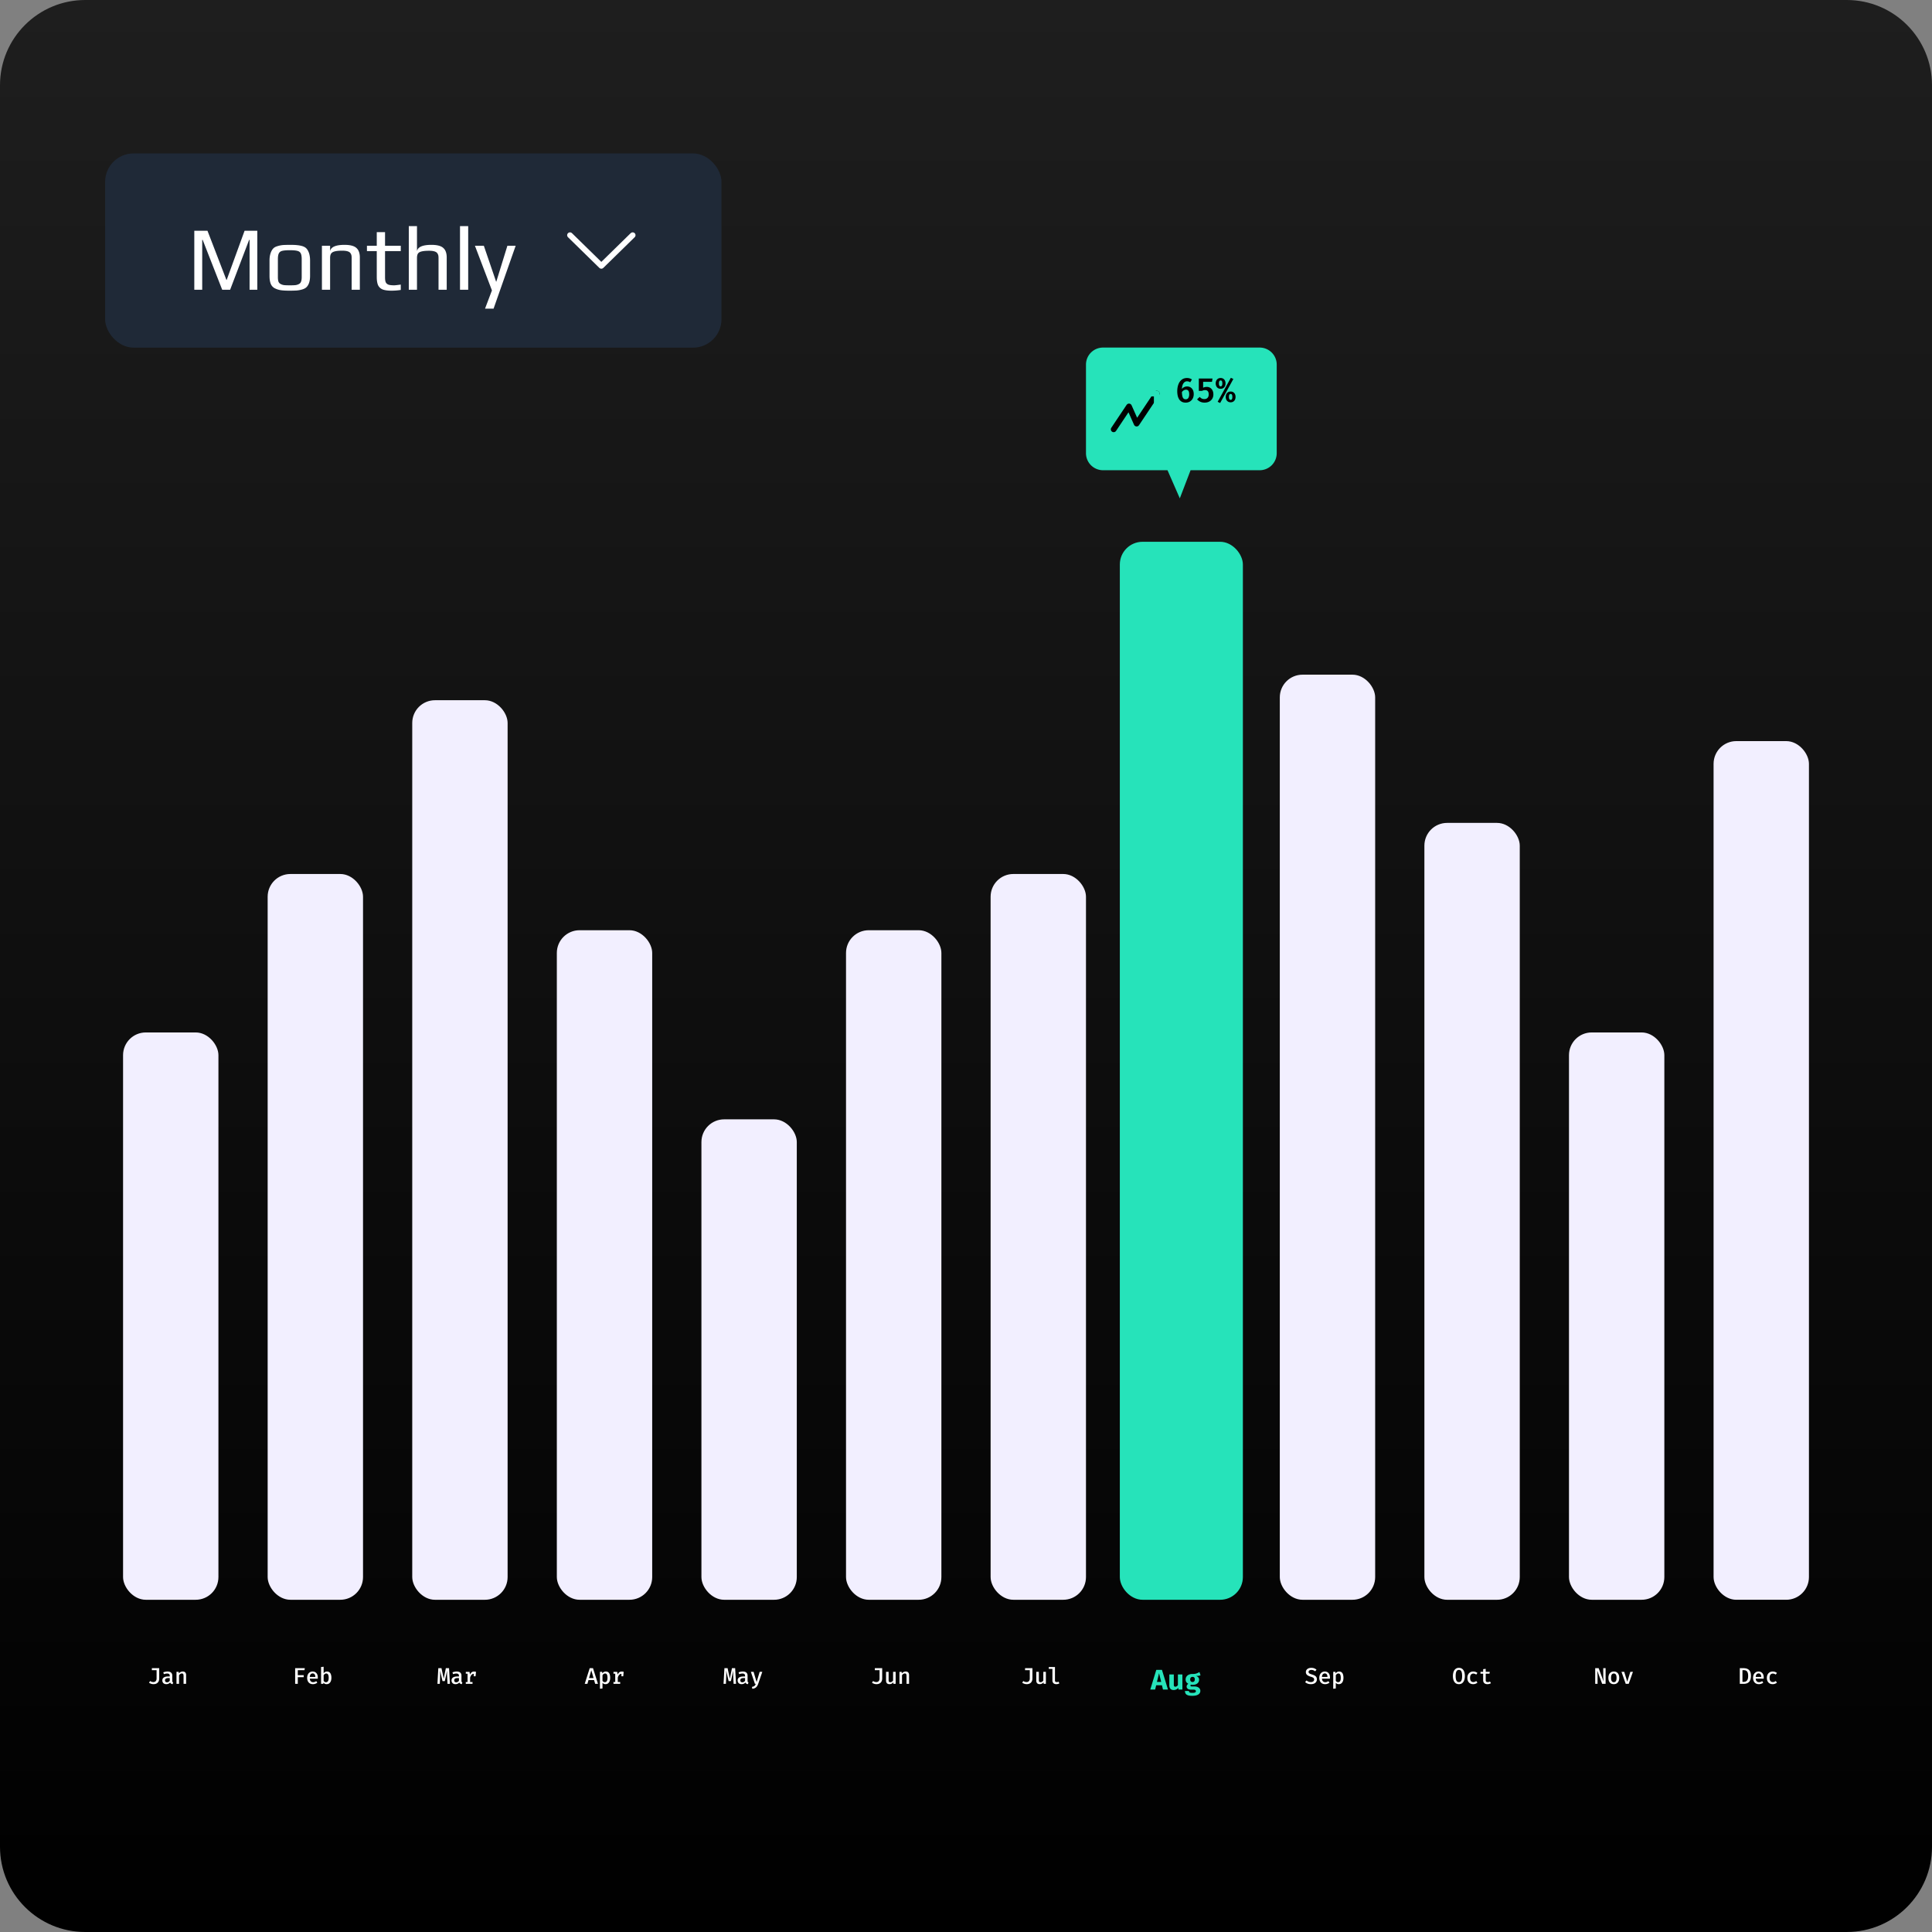 <svg width="680" height="680" viewBox="0 0 680 680" fill="none" xmlns="http://www.w3.org/2000/svg"><rect x="0" y="0" width="680" height="680" fill="#808080" stroke="none"/><path d="M0 30C0 13.431 13.431 0 30 0h620c16.569 0 30 13.431 30 30v620c0 16.569-13.431 30-30 30H30c-16.569 0-30-13.431-30-30V30z" fill="url(#paint0_linear_77_269)"/><rect x="37" y="54" width="216.936" height="68.36" rx="10" fill="#1F2937"/><path d="M200.62 82.782l11.031 10.794 11.03-10.794" stroke="#fff" stroke-width="2" stroke-linecap="round" stroke-linejoin="round"/><path d="M68.388 81.222h4.64l6.656 17.28.096.032 6.304-17.313h4.48v20.769h-2.72V84.421h-.16l-6.688 17.569h-2.784l-6.88-17.569h-.16v17.569h-2.784V81.222zm33.61 21.088c-1.365 0-2.39-.054-3.072-.16a6.82 6.82 0 01-2.048-.608 2.998 2.998 0 01-1.536-1.536c-.32-.726-.48-1.697-.48-2.912v-5.376c0-.96.118-1.803.352-2.529.235-.725.544-1.29.928-1.695.32-.363.8-.64 1.44-.832a9.41 9.41 0 012.016-.416 43.262 43.262 0 012.4-.064c1.11 0 1.942.031 2.496.096a9.865 9.865 0 011.824.32c.662.192 1.174.48 1.536.864.363.383.672.938.928 1.663.235.747.352 1.611.352 2.593v5.376c0 1.813-.416 3.136-1.248 3.968-.341.341-.832.608-1.472.8-.64.192-1.301.32-1.984.384-.81.042-1.621.064-2.432.064zm0-1.888c.896 0 1.547-.022 1.952-.064.406-.043.8-.16 1.184-.352a1.46 1.46 0 00.8-.832c.171-.406.256-.96.256-1.665v-6.272c0-.96-.117-1.653-.352-2.08-.234-.447-.64-.736-1.216-.864-.554-.149-1.429-.224-2.624-.224-1.194 0-2.08.075-2.656.224-.555.128-.95.416-1.184.864-.234.427-.352 1.12-.352 2.08v6.273c0 .703.075 1.258.224 1.663.17.385.448.662.832.833.384.192.779.309 1.184.352.406.042 1.056.064 1.952.064zm11.308-13.92h2.88v1.888c.298-1.472 1.994-2.209 5.088-2.209 1.984 0 3.37.363 4.16 1.088.81.704 1.216 1.825 1.216 3.36v11.361h-2.88v-11.2c0-.406-.032-.737-.096-.993a2.163 2.163 0 00-.384-.767c-.427-.534-1.376-.8-2.848-.8-1.131 0-2.006.085-2.624.255-.598.15-1.024.406-1.28.769-.235.362-.352.874-.352 1.535v11.201h-2.88V86.501zm24.519 15.808c-1.322 0-2.357-.139-3.104-.416-.746-.299-1.29-.79-1.632-1.472-.32-.704-.48-1.686-.48-2.944V88.39h-3.456V86.5h3.456v-4.8h2.912v4.8h5.536v1.888h-5.536v9.249c0 .767.086 1.343.256 1.727.192.385.512.662.96.833.47.149 1.142.224 2.016.224.278 0 1.046-.086 2.304-.256v1.888a20.91 20.91 0 01-3.232.256zm6.059-22.72h2.88v8.8c.299-1.472 1.995-2.209 5.088-2.209 1.984 0 3.371.363 4.16 1.088.811.704 1.216 1.825 1.216 3.36v11.361h-2.88V90.822c0-.406-.032-.737-.096-.993a2.163 2.163 0 00-.384-.767c-.426-.534-1.376-.8-2.848-.8-1.173 0-2.069.085-2.688.255-.597.15-1.013.406-1.248.769-.213.362-.32.874-.32 1.535v11.169h-2.88v-22.4zm18.024 0h2.88v22.4h-2.88v-22.4zm11.235 22.624l-5.984-15.713h3.136l4.32 12.64h.064l3.904-12.64h2.912l-7.776 22.145h-3.008l2.432-6.432zM56.038 587.139v3.628c0 .264-.037.516-.112.756a1.686 1.686 0 01-.98 1.08c-.253.107-.56.16-.92.16a2.605 2.605 0 01-1.572-.508l.38-.592c.219.144.42.241.604.292.187.051.37.076.552.076.347 0 .62-.111.82-.332.203-.221.304-.539.304-.952v-2.896h-1.66v-.712h2.584zm4.593 4.484c0 .165.025.287.076.364a.45.45 0 00.244.168l-.2.608a1.305 1.305 0 01-.536-.172.85.85 0 01-.34-.412c-.155.195-.35.341-.588.44a1.95 1.95 0 01-.76.148c-.427 0-.765-.12-1.016-.36-.248-.243-.372-.56-.372-.952 0-.445.173-.788.52-1.028.347-.24.843-.36 1.488-.36h.604v-.276c0-.272-.083-.468-.248-.588-.163-.12-.393-.18-.692-.18a2.81 2.81 0 00-.504.056 4.048 4.048 0 00-.62.164l-.22-.632c.264-.099.523-.171.776-.216.253-.048.488-.072.704-.072.565 0 .987.125 1.264.376.28.251.42.597.42 1.04v1.884zm-1.832.484c.181 0 .359-.048.532-.144.173-.096.313-.231.42-.404v-.932h-.496c-.421 0-.723.071-.904.212a.685.685 0 00-.272.576c0 .224.06.396.18.516.123.117.303.176.54.176zm3.32.552v-4.224h.773l.068.548a1.758 1.758 0 011.364-.66c.395 0 .69.111.884.332.197.219.296.527.296.924v3.08h-.896v-2.636c0-.245-.015-.443-.044-.592-.03-.149-.088-.257-.176-.324-.086-.067-.214-.1-.384-.1a.883.883 0 00-.388.088 1.312 1.312 0 00-.336.232c-.102.093-.19.193-.264.3v3.032h-.896zm42.691-4.816v1.756h2.076v.704h-2.076v2.356h-.928v-5.52h3.396l-.104.704h-2.364zm4.229 2.992c.019.288.08.524.184.708a.98.98 0 00.408.4c.171.085.357.128.56.128.208 0 .4-.032.576-.096.176-.064.353-.155.532-.272l.388.536a2.464 2.464 0 01-1.54.528c-.437 0-.808-.093-1.112-.28a1.8 1.8 0 01-.688-.78 2.685 2.685 0 01-.236-1.156c0-.424.077-.803.232-1.136.155-.336.376-.601.664-.796.288-.197.632-.296 1.032-.296.376 0 .699.085.968.256.272.171.481.413.628.728.149.312.224.688.224 1.128 0 .072-.003.144-.008.216a3.717 3.717 0 01-.012.184h-2.8zm1.008-1.848c-.28 0-.512.1-.696.3-.181.2-.287.512-.316.936h1.956c-.008-.397-.093-.703-.256-.916-.16-.213-.389-.32-.688-.32zm3.861-.048a1.66 1.66 0 01.512-.452c.197-.109.413-.164.648-.164.37 0 .67.092.9.276.232.181.401.439.508.772.109.331.164.72.164 1.168 0 .429-.064.812-.192 1.148-.128.336-.318.6-.568.792-.248.192-.555.288-.92.288-.472 0-.843-.175-1.112-.524l-.048.416h-.788v-5.92l.896-.1v2.3zm.828 3.144a.798.798 0 00.704-.372c.168-.248.252-.637.252-1.168 0-.36-.034-.652-.1-.876-.067-.227-.166-.392-.296-.496a.726.726 0 00-.472-.156c-.2 0-.376.06-.528.18a1.76 1.76 0 00-.388.424v1.976c.098.152.217.272.356.36a.896.896 0 00.472.128zm43.306-4.944l.312 5.52h-.848l-.132-2.688a45.73 45.73 0 01-.02-.588 34.21 34.21 0 010-1.024c.005-.149.01-.284.016-.404l-.812 3.732h-.808l-.872-3.732c.008.115.014.249.02.404a25.38 25.38 0 01.012 1.044c0 .192-.003.384-.008.576l-.108 2.68h-.832l.312-5.52h1.112l.788 3.7.752-3.7h1.116zm4.373 4.484c0 .165.025.287.076.364a.45.45 0 00.244.168l-.2.608a1.303 1.303 0 01-.536-.172.844.844 0 01-.34-.412 1.45 1.45 0 01-.588.44 1.957 1.957 0 01-.76.148c-.427 0-.766-.12-1.016-.36-.248-.243-.372-.56-.372-.952 0-.445.173-.788.52-1.028.346-.24.842-.36 1.488-.36h.604v-.276c0-.272-.083-.468-.248-.588-.163-.12-.394-.18-.692-.18-.139 0-.307.019-.504.056a4.027 4.027 0 00-.62.164l-.22-.632a4.39 4.39 0 01.776-.216c.253-.048.488-.072.704-.072.565 0 .986.125 1.264.376.28.251.42.597.42 1.04v1.884zm-1.832.484c.181 0 .358-.048.532-.144.173-.096.313-.231.42-.404v-.932h-.496c-.422 0-.723.071-.904.212a.684.684 0 00-.272.576c0 .224.06.396.18.516.122.117.302.176.54.176zm3.361.552v-.64h.62v-2.948h-.62v-.636h1.304l.164.98c.157-.355.352-.624.584-.808.234-.187.536-.28.904-.28.125 0 .237.011.336.032.101.019.201.044.3.076l-.268.768a1.976 1.976 0 00-.488-.072c-.307 0-.572.115-.796.344-.222.229-.396.555-.524.976v1.568h.852v.64h-2.368zm2.8-2.668v-1.04l.112-.516h.68l-.152 1.556h-.64zm42.356 1.34h-1.972l-.384 1.328h-.944l1.756-5.52h1.152l1.76 5.52h-.984l-.384-1.328zm-1.78-.716h1.584l-.788-2.756-.796 2.756zm5.901-2.292c.373 0 .672.092.896.276.224.181.386.439.488.772.101.331.152.72.152 1.168 0 .429-.062.812-.184 1.148a1.75 1.75 0 01-.548.792c-.24.192-.539.288-.896.288-.443 0-.8-.156-1.072-.468v1.984l-.896.1v-5.948h.78l.056.544c.16-.219.345-.383.556-.492a1.45 1.45 0 01.668-.164zm-.248.692c-.2 0-.376.06-.528.18a1.76 1.76 0 00-.388.424v1.976c.101.152.221.269.36.352.141.08.3.12.476.12a.77.77 0 00.688-.364c.157-.243.236-.629.236-1.16 0-.36-.032-.652-.096-.876-.062-.227-.155-.392-.28-.496a.7.7 0 00-.468-.156zm2.945 3.644v-.64h.62v-2.948h-.62v-.636h1.304l.164.98c.157-.355.352-.624.584-.808.234-.187.536-.28.904-.28.125 0 .237.011.336.032.101.019.201.044.3.076l-.268.768a1.976 1.976 0 00-.488-.072c-.307 0-.572.115-.796.344-.222.229-.396.555-.524.976v1.568h.852v.64h-2.368zm2.8-2.668v-1.04l.112-.516h.68l-.152 1.556h-.64zm40.025-2.852l.312 5.52h-.848l-.132-2.688c-.008-.203-.014-.399-.02-.588-.002-.189-.004-.371-.004-.544 0-.173.002-.333.004-.48l.016-.404-.812 3.732h-.808l-.872-3.732a17.59 17.59 0 01.032.896c.003.176.003.36 0 .552 0 .192-.002.384-.008.576l-.108 2.68h-.832l.312-5.52h1.112l.788 3.7.752-3.7h1.116zm4.373 4.484c0 .165.026.287.076.364a.454.454 0 00.244.168l-.2.608a1.308 1.308 0 01-.536-.172.855.855 0 01-.34-.412c-.154.195-.35.341-.588.44a1.95 1.95 0 01-.76.148c-.426 0-.765-.12-1.016-.36-.248-.243-.372-.56-.372-.952 0-.445.174-.788.52-1.028.347-.24.843-.36 1.488-.36h.604v-.276c0-.272-.082-.468-.248-.588-.162-.12-.393-.18-.692-.18-.138 0-.306.019-.504.056a4.057 4.057 0 00-.62.164l-.22-.632c.264-.099.523-.171.776-.216.254-.048.488-.072.704-.072.566 0 .987.125 1.264.376.28.251.42.597.42 1.04v1.884zm-1.832.484c.182 0 .359-.048.532-.144.174-.096.314-.231.42-.404v-.932h-.496c-.421 0-.722.071-.904.212a.686.686 0 00-.272.576c0 .224.06.396.18.516.123.117.303.176.54.176zm7.017-3.672l-1.456 4.24c-.109.32-.249.601-.42.844-.17.245-.389.443-.656.592-.266.149-.597.241-.992.276l-.116-.672c.286-.045.512-.112.68-.2a1.05 1.05 0 00.404-.34c.102-.141.191-.313.268-.516h-.304l-1.424-4.224h.952l1.064 3.6 1.08-3.6h.92zm42.196-1.296v3.628c0 .264-.037.516-.112.756a1.686 1.686 0 01-.98 1.08c-.253.107-.56.16-.92.16a2.606 2.606 0 01-1.572-.508l.38-.592c.219.144.42.241.604.292.187.051.371.076.552.076.347 0 .62-.111.82-.332.203-.221.304-.539.304-.952v-2.896h-1.66v-.712h2.584zm2.261 1.296v2.952c0 .251.05.429.148.536.102.107.254.16.456.16.192 0 .378-.057.556-.172a1.36 1.36 0 00.424-.42v-3.056h.896v4.224h-.772l-.056-.54a1.545 1.545 0 01-.596.484c-.24.109-.485.164-.736.164-.408 0-.713-.112-.916-.336-.2-.227-.3-.537-.3-.932v-3.064h.896zm3.821 4.224v-4.224h.772l.068.548a1.758 1.758 0 011.364-.66c.395 0 .689.111.884.332.197.219.296.527.296.924v3.08h-.896v-2.636c0-.245-.015-.443-.044-.592a.511.511 0 00-.176-.324c-.085-.067-.213-.1-.384-.1a.885.885 0 00-.388.088 1.302 1.302 0 00-.336.232 1.856 1.856 0 00-.264.3v3.032h-.896zm46.794-5.523v3.628c0 .264-.038.516-.112.756-.075.24-.194.453-.356.64-.16.184-.368.331-.624.44-.254.107-.56.16-.92.16a2.602 2.602 0 01-1.572-.508l.38-.592c.218.144.42.241.604.292.186.051.37.076.552.076.346 0 .62-.111.82-.332.202-.221.304-.539.304-.952v-2.896h-1.66v-.712h2.584zm2.26 1.296v2.952c0 .251.05.429.148.536.102.107.254.16.456.16.192 0 .378-.057.556-.172a1.36 1.36 0 00.424-.42v-3.056h.896v4.224h-.772l-.056-.54a1.545 1.545 0 01-.596.484c-.24.109-.485.164-.736.164-.408 0-.713-.112-.916-.336-.2-.227-.3-.537-.3-.932v-3.064h.896zm5.677-1.696v4.768c0 .195.059.333.176.416.12.08.275.12.464.12.123 0 .239-.013.348-.04.11-.027.216-.06.32-.1l.228.624a2.443 2.443 0 01-1.088.24c-.424 0-.754-.119-.992-.356-.234-.24-.352-.568-.352-.984v-4.028h-1.276v-.66h2.172z" fill="#fff"/><path d="M408.969 593.164h-2.03l-.365 1.495h-1.715l2.12-6.93h1.99l2.12 6.93h-1.755l-.365-1.495zm-1.77-1.19h1.5l-.75-3.065-.75 3.065zm5.946-2.625v3.635c0 .257.047.433.14.53a.54.54 0 00.4.145.913.913 0 00.49-.155c.163-.103.3-.243.41-.42v-3.735h1.58v5.31h-1.38l-.07-.62c-.18.26-.417.457-.71.59-.293.133-.6.2-.92.2-.513 0-.895-.148-1.145-.445-.25-.3-.375-.702-.375-1.205v-3.83h1.58zm9.031-.85l.37 1.16a2.817 2.817 0 01-.655.16 6.77 6.77 0 01-.875.05c.333.143.587.322.76.535.177.21.265.487.265.83 0 .343-.092.65-.275.92a1.84 1.84 0 01-.78.63c-.337.153-.735.23-1.195.23a2.873 2.873 0 01-.615-.06.302.302 0 00-.13.13.37.37 0 00-.045.175.31.31 0 00.1.225c.07.067.232.1.485.1h.87c.413 0 .77.067 1.07.2.303.133.538.315.705.545.167.23.25.493.25.79 0 .543-.238.972-.715 1.285-.477.313-1.185.47-2.125.47-.68 0-1.207-.07-1.58-.21-.37-.137-.628-.333-.775-.59a1.811 1.811 0 01-.215-.905h1.4c0 .153.03.278.09.375.063.1.182.173.355.22.177.047.432.07.765.07.337 0 .593-.027.77-.08.177-.053.297-.127.36-.22.067-.09.1-.192.1-.305a.46.46 0 00-.185-.38c-.123-.097-.318-.145-.585-.145h-.845c-.573 0-.99-.105-1.25-.315-.26-.213-.39-.462-.39-.745 0-.197.052-.383.155-.56.107-.177.255-.325.445-.445-.34-.18-.583-.392-.73-.635a1.7 1.7 0 01-.22-.885c0-.4.102-.743.305-1.03a1.96 1.96 0 01.84-.67 3.05 3.05 0 011.23-.235c.397.007.742-.02 1.035-.08.293-.063.557-.148.79-.255.233-.11.457-.227.67-.35zm-2.455 1.71c-.25 0-.448.08-.595.24-.147.157-.22.373-.22.65 0 .293.075.518.225.675.15.157.347.235.59.235.263 0 .463-.078.6-.235.14-.157.21-.388.21-.695 0-.297-.068-.515-.205-.655-.137-.143-.338-.215-.605-.215z" fill="#26E3BA"/><path d="M463.497 591.099c0 .325-.084.615-.252.868a1.631 1.631 0 01-.72.588c-.312.141-.689.212-1.132.212-.448 0-.841-.067-1.18-.2a2.63 2.63 0 01-.852-.54l.508-.568c.197.179.42.32.668.424.248.101.532.152.852.152.208 0 .399-.032.572-.096a.96.96 0 00.416-.296.788.788 0 00.156-.5c0-.163-.033-.3-.1-.412a.893.893 0 00-.348-.304 3.378 3.378 0 00-.684-.264 5.178 5.178 0 01-.98-.392 1.676 1.676 0 01-.6-.516 1.313 1.313 0 01-.2-.736c0-.299.081-.56.244-.784a1.61 1.61 0 01.676-.52c.288-.125.613-.188.976-.188.4 0 .749.057 1.048.172.299.115.565.279.8.492l-.488.552a1.873 1.873 0 00-.628-.372 2.044 2.044 0 00-.676-.116c-.187 0-.356.027-.508.08a.808.808 0 00-.36.236.592.592 0 00-.132.396c0 .141.039.263.116.364.08.101.213.196.4.284.189.085.448.177.776.276.309.091.587.203.832.336.248.133.443.308.584.524.144.216.216.499.216.848zm1.785-.264c.019.288.08.524.184.708a.98.98 0 00.408.4c.171.085.357.128.56.128.208 0 .4-.032.576-.096.176-.064.353-.155.532-.272l.388.536a2.464 2.464 0 01-1.54.528c-.437 0-.808-.093-1.112-.28a1.8 1.8 0 01-.688-.78 2.685 2.685 0 01-.236-1.156c0-.424.077-.803.232-1.136.155-.336.376-.601.664-.796.288-.197.632-.296 1.032-.296.376 0 .699.085.968.256.272.171.481.413.628.728.149.312.224.688.224 1.128 0 .072-.003.144-.008.216a3.717 3.717 0 01-.012.184h-2.8zm1.008-1.848c-.28 0-.512.1-.696.3-.181.2-.287.512-.316.936h1.956c-.008-.397-.093-.703-.256-.916-.16-.213-.389-.32-.688-.32zm5.025-.664c.373 0 .672.092.896.276.224.181.387.439.488.772.101.331.152.72.152 1.168 0 .429-.061.812-.184 1.148-.123.336-.305.6-.548.792-.24.192-.539.288-.896.288-.443 0-.8-.156-1.072-.468v1.984l-.896.1v-5.948h.78l.056.544c.16-.219.345-.383.556-.492a1.45 1.45 0 01.668-.164zm-.248.692c-.2 0-.376.06-.528.18-.152.12-.281.261-.388.424v1.976c.101.152.221.269.36.352.141.08.3.12.476.12a.769.769 0 00.688-.364c.157-.243.236-.629.236-1.16 0-.36-.032-.652-.096-.876-.061-.227-.155-.392-.28-.496a.7.7 0 00-.468-.156zm44.516.884c0 .568-.079 1.068-.236 1.5-.157.429-.392.765-.704 1.008-.312.24-.699.36-1.16.36-.459 0-.845-.117-1.16-.352-.312-.237-.547-.569-.704-.996-.157-.429-.236-.933-.236-1.512 0-.571.079-1.071.236-1.5.157-.432.392-.769.704-1.012.315-.245.701-.368 1.16-.368.461 0 .848.119 1.16.356.312.237.547.572.704 1.004.157.429.236.933.236 1.512zm-.96 0c0-.715-.089-1.251-.268-1.608-.176-.36-.467-.54-.872-.54-.405 0-.697.181-.876.544-.176.36-.264.897-.264 1.612 0 .712.091 1.247.272 1.604.181.355.471.532.868.532.411 0 .703-.179.876-.536.176-.36.264-.896.264-1.608zm3.925 2.132a1.5 1.5 0 00.552-.1c.171-.069.333-.159.488-.268l.416.576a2.335 2.335 0 01-1.484.528c-.432 0-.801-.091-1.108-.272a1.81 1.81 0 01-.704-.772c-.163-.331-.244-.716-.244-1.156 0-.429.081-.812.244-1.148.165-.339.403-.605.712-.8.309-.197.681-.296 1.116-.296.288 0 .553.043.796.128s.465.212.668.38l-.412.564a2.038 2.038 0 00-.508-.26 1.56 1.56 0 00-.528-.092c-.333 0-.607.123-.82.368-.211.245-.316.631-.316 1.156 0 .352.048.636.144.852.099.213.233.369.404.468.171.096.365.144.584.144zm6.209.404c-.155.099-.34.179-.556.24a2.48 2.48 0 01-.676.092c-.491 0-.864-.127-1.12-.38-.254-.256-.38-.592-.38-1.008v-2.292h-.94v-.652h.94v-.944l.896-.108v1.052h1.424l-.1.652h-1.324v2.284c0 .227.056.396.168.508.114.109.301.164.56.164a1.571 1.571 0 00.784-.2l.324.592zm39.154.224l-1.756-4.696.032.352c.016.152.031.328.044.528.016.2.029.412.04.636.011.224.016.448.016.672v2.508h-.824v-5.52h1.204l1.76 4.7a26.738 26.738 0 01-.052-.492 17.005 17.005 0 01-.08-1.692v-2.516h.824v5.52h-1.208zm4.101-4.336c.413 0 .761.092 1.044.276.282.184.496.441.64.772.146.331.22.72.22 1.168 0 .445-.075.836-.224 1.172a1.755 1.755 0 01-.648.78c-.283.184-.628.276-1.036.276-.408 0-.755-.089-1.04-.268a1.727 1.727 0 01-.648-.772c-.147-.333-.22-.727-.22-1.18 0-.44.073-.827.22-1.16a1.77 1.77 0 01.652-.78c.285-.189.632-.284 1.04-.284zm0 .696c-.323 0-.566.124-.728.372-.163.245-.244.631-.244 1.156 0 .523.08.908.24 1.156.162.248.405.372.728.372.322 0 .564-.124.724-.372.162-.248.244-.636.244-1.164 0-.52-.08-.903-.24-1.148-.16-.248-.402-.372-.724-.372zm6.725-.584l-1.488 4.224h-1.048l-1.488-4.224h.96l1.072 3.48 1.076-3.48h.916zm40.558 1.436c0-.44-.044-.793-.132-1.06-.086-.267-.202-.469-.348-.608a1.105 1.105 0 00-.484-.28 2.043 2.043 0 00-.54-.072h-.508v4.104h.512c.192 0 .377-.031.556-.092.178-.061.338-.168.48-.32.144-.152.257-.363.34-.632.082-.272.124-.619.124-1.04zm.976 0c0 .456-.05.845-.148 1.168-.096.323-.23.591-.4.804a1.906 1.906 0 01-.584.496c-.219.117-.451.2-.696.248a3.833 3.833 0 01-.736.072h-1.352v-5.52h1.26c.336 0 .661.036.976.108.317.072.601.205.852.4.253.195.454.471.604.828.149.357.224.823.224 1.396zm1.685.964c.018.288.08.524.184.708a.98.98 0 00.408.4c.17.085.357.128.56.128.208 0 .4-.032.576-.096.176-.064.353-.155.532-.272l.388.536a2.464 2.464 0 01-1.54.528c-.438 0-.808-.093-1.112-.28a1.795 1.795 0 01-.688-.78 2.67 2.67 0 01-.236-1.156c0-.424.077-.803.232-1.136a1.89 1.89 0 01.664-.796c.288-.197.632-.296 1.032-.296.376 0 .698.085.968.256.272.171.481.413.628.728.149.312.224.688.224 1.128 0 .072-.003.144-.008.216a3.717 3.717 0 01-.012.184h-2.8zm1.008-1.848c-.28 0-.512.1-.696.3-.182.2-.287.512-.316.936h1.956c-.008-.397-.094-.703-.256-.916-.16-.213-.39-.32-.688-.32zm5 3.044c.198 0 .382-.033.552-.1.171-.069.334-.159.488-.268l.416.576a2.335 2.335 0 01-1.484.528c-.432 0-.801-.091-1.108-.272a1.816 1.816 0 01-.704-.772 2.599 2.599 0 01-.244-1.156c0-.429.082-.812.244-1.148.166-.339.403-.605.712-.8.31-.197.682-.296 1.116-.296.288 0 .554.043.796.128.243.085.466.212.668.38l-.412.564a2.021 2.021 0 00-.508-.26 1.552 1.552 0 00-.528-.092 1.04 1.04 0 00-.82.368c-.21.245-.316.631-.316 1.156 0 .352.048.636.144.852.099.213.234.369.404.468.171.096.366.144.584.144z" fill="#fff"/><rect x="43.313" y="363.386" width="33.567" height="199.683" rx="8" fill="#F2EFFF"/><rect x="94.205" y="307.618" width="33.567" height="255.45" rx="8" fill="#F2EFFF"/><rect x="145.096" y="246.457" width="33.567" height="316.614" rx="8" fill="#F2EFFF"/><rect x="195.986" y="327.408" width="33.567" height="235.661" rx="8" fill="#F2EFFF"/><rect x="246.878" y="393.97" width="33.567" height="169.101" rx="8" fill="#F2EFFF"/><rect x="297.77" y="327.408" width="33.567" height="235.661" rx="8" fill="#F2EFFF"/><rect x="348.662" y="307.618" width="33.567" height="255.45" rx="8" fill="#F2EFFF"/><rect x="394.141" y="190.689" width="43.312" height="372.381" rx="8" fill="#26E3BA"/><rect x="450.446" y="237.461" width="33.567" height="325.608" rx="8" fill="#F2EFFF"/><rect x="501.338" y="289.633" width="33.567" height="273.439" rx="8" fill="#F2EFFF"/><rect x="552.229" y="363.386" width="33.567" height="199.683" rx="8" fill="#F2EFFF"/><rect x="603.121" y="260.846" width="33.567" height="302.222" rx="8" fill="#F2EFFF"/><path d="M382.229 128.331a6 6 0 016-6h55.134a6 6 0 016 6v31.174a6 6 0 01-6 6h-24.318l-3.79 9.895-4.331-9.895h-22.695a6 6 0 01-6-6v-31.174z" fill="#26E3BA"/><path d="M417.77 133.048c.352 0 .672.046.96.138a2.7 2.7 0 01.786.378l-.606.984a1.863 1.863 0 00-.54-.258 2.069 2.069 0 00-.582-.084c-.36 0-.676.118-.948.354-.268.236-.478.576-.63 1.02-.148.44-.224.972-.228 1.596l.012.51c-.004.968.092 1.686.288 2.154.2.468.552.702 1.056.702.416 0 .724-.164.924-.492.2-.328.3-.744.3-1.248 0-.408-.046-.73-.138-.966-.092-.24-.22-.412-.384-.516a1.056 1.056 0 00-.594-.162c-.312 0-.606.092-.882.276-.272.18-.504.422-.696.726l-.012-1.092c.264-.364.566-.63.906-.798.34-.168.694-.252 1.062-.252.428 0 .818.104 1.17.312.352.204.632.506.84.906.212.4.318.894.318 1.482 0 .576-.118 1.09-.354 1.542a2.68 2.68 0 01-.996 1.062c-.424.256-.916.384-1.476.384-.536 0-.992-.1-1.368-.3a2.518 2.518 0 01-.918-.846 3.957 3.957 0 01-.522-1.272 7.266 7.266 0 01-.162-1.572c0-.928.136-1.742.408-2.442.272-.704.662-1.25 1.17-1.638.512-.392 1.124-.588 1.836-.588zm8.995.18l-.186 1.164h-3.12v2.076c.22-.108.44-.184.66-.228.22-.044.432-.066.636-.066.436 0 .828.106 1.176.318.352.212.628.518.828.918.204.396.306.872.306 1.428 0 .556-.13 1.052-.39 1.488a2.67 2.67 0 01-1.08 1.014c-.464.244-1.008.366-1.632.366-.564 0-1.066-.104-1.506-.312a3.49 3.49 0 01-1.122-.84l.924-.858c.22.256.466.45.738.582.272.128.564.192.876.192.476 0 .854-.144 1.134-.432.28-.292.42-.69.42-1.194 0-.38-.054-.682-.162-.906a1.037 1.037 0 00-.444-.486c-.188-.1-.404-.15-.648-.15-.184 0-.366.022-.546.066-.176.04-.366.11-.57.21h-1.11v-4.35h4.818zm6.452-.258l.882.42-4.65 8.448-.876-.42 4.644-8.448zm-.066 5.694a.5.5 0 00-.468.264c-.096.176-.144.434-.144.774 0 .32.05.574.15.762.1.188.254.282.462.282.212 0 .364-.088.456-.264.096-.176.144-.436.144-.78 0-.36-.048-.622-.144-.786-.092-.168-.244-.252-.456-.252zm-3.528-4.764a.499.499 0 00-.468.27c-.096.18-.144.438-.144.774 0 .32.05.574.15.762.1.188.254.282.462.282.212 0 .364-.088.456-.264.096-.18.144-.44.144-.78 0-.36-.048-.624-.144-.792-.092-.168-.244-.252-.456-.252zm0-.852c.36 0 .668.082.924.246.26.16.458.384.594.672.136.284.204.61.204.978 0 .36-.068.684-.204.972a1.58 1.58 0 01-.594.678c-.256.164-.564.246-.924.246-.364 0-.676-.082-.936-.246a1.58 1.58 0 01-.594-.678 2.249 2.249 0 01-.204-.972c0-.36.068-.682.204-.966a1.58 1.58 0 01.594-.678c.26-.168.572-.252.936-.252zm3.528 4.758c.36 0 .668.082.924.246.26.164.458.388.594.672.136.284.204.61.204.978 0 .364-.068.69-.204.978a1.588 1.588 0 01-.594.672c-.256.164-.564.246-.924.246-.364 0-.676-.082-.936-.246a1.588 1.588 0 01-.594-.672 2.263 2.263 0 01-.204-.978c0-.356.068-.678.204-.966a1.58 1.58 0 01.594-.678c.26-.168.572-.252.936-.252z" fill="#000"/><path d="M407.134 138.522L400.06 149.1l-2.695-6.045-5.39 8.06" stroke="#000" stroke-width="2" stroke-linecap="round" stroke-linejoin="round"/><path d="M403.885 138.522h3.248v5.397" stroke="#26E3BA" stroke-width="2" stroke-linecap="round" stroke-linejoin="round"/><defs><linearGradient id="paint0_linear_77_269" x1="340" y1="0" x2="340" y2="680" gradientUnits="userSpaceOnUse"><stop stop-color="#1E1E1E"/><stop offset="1"/></linearGradient></defs></svg>
